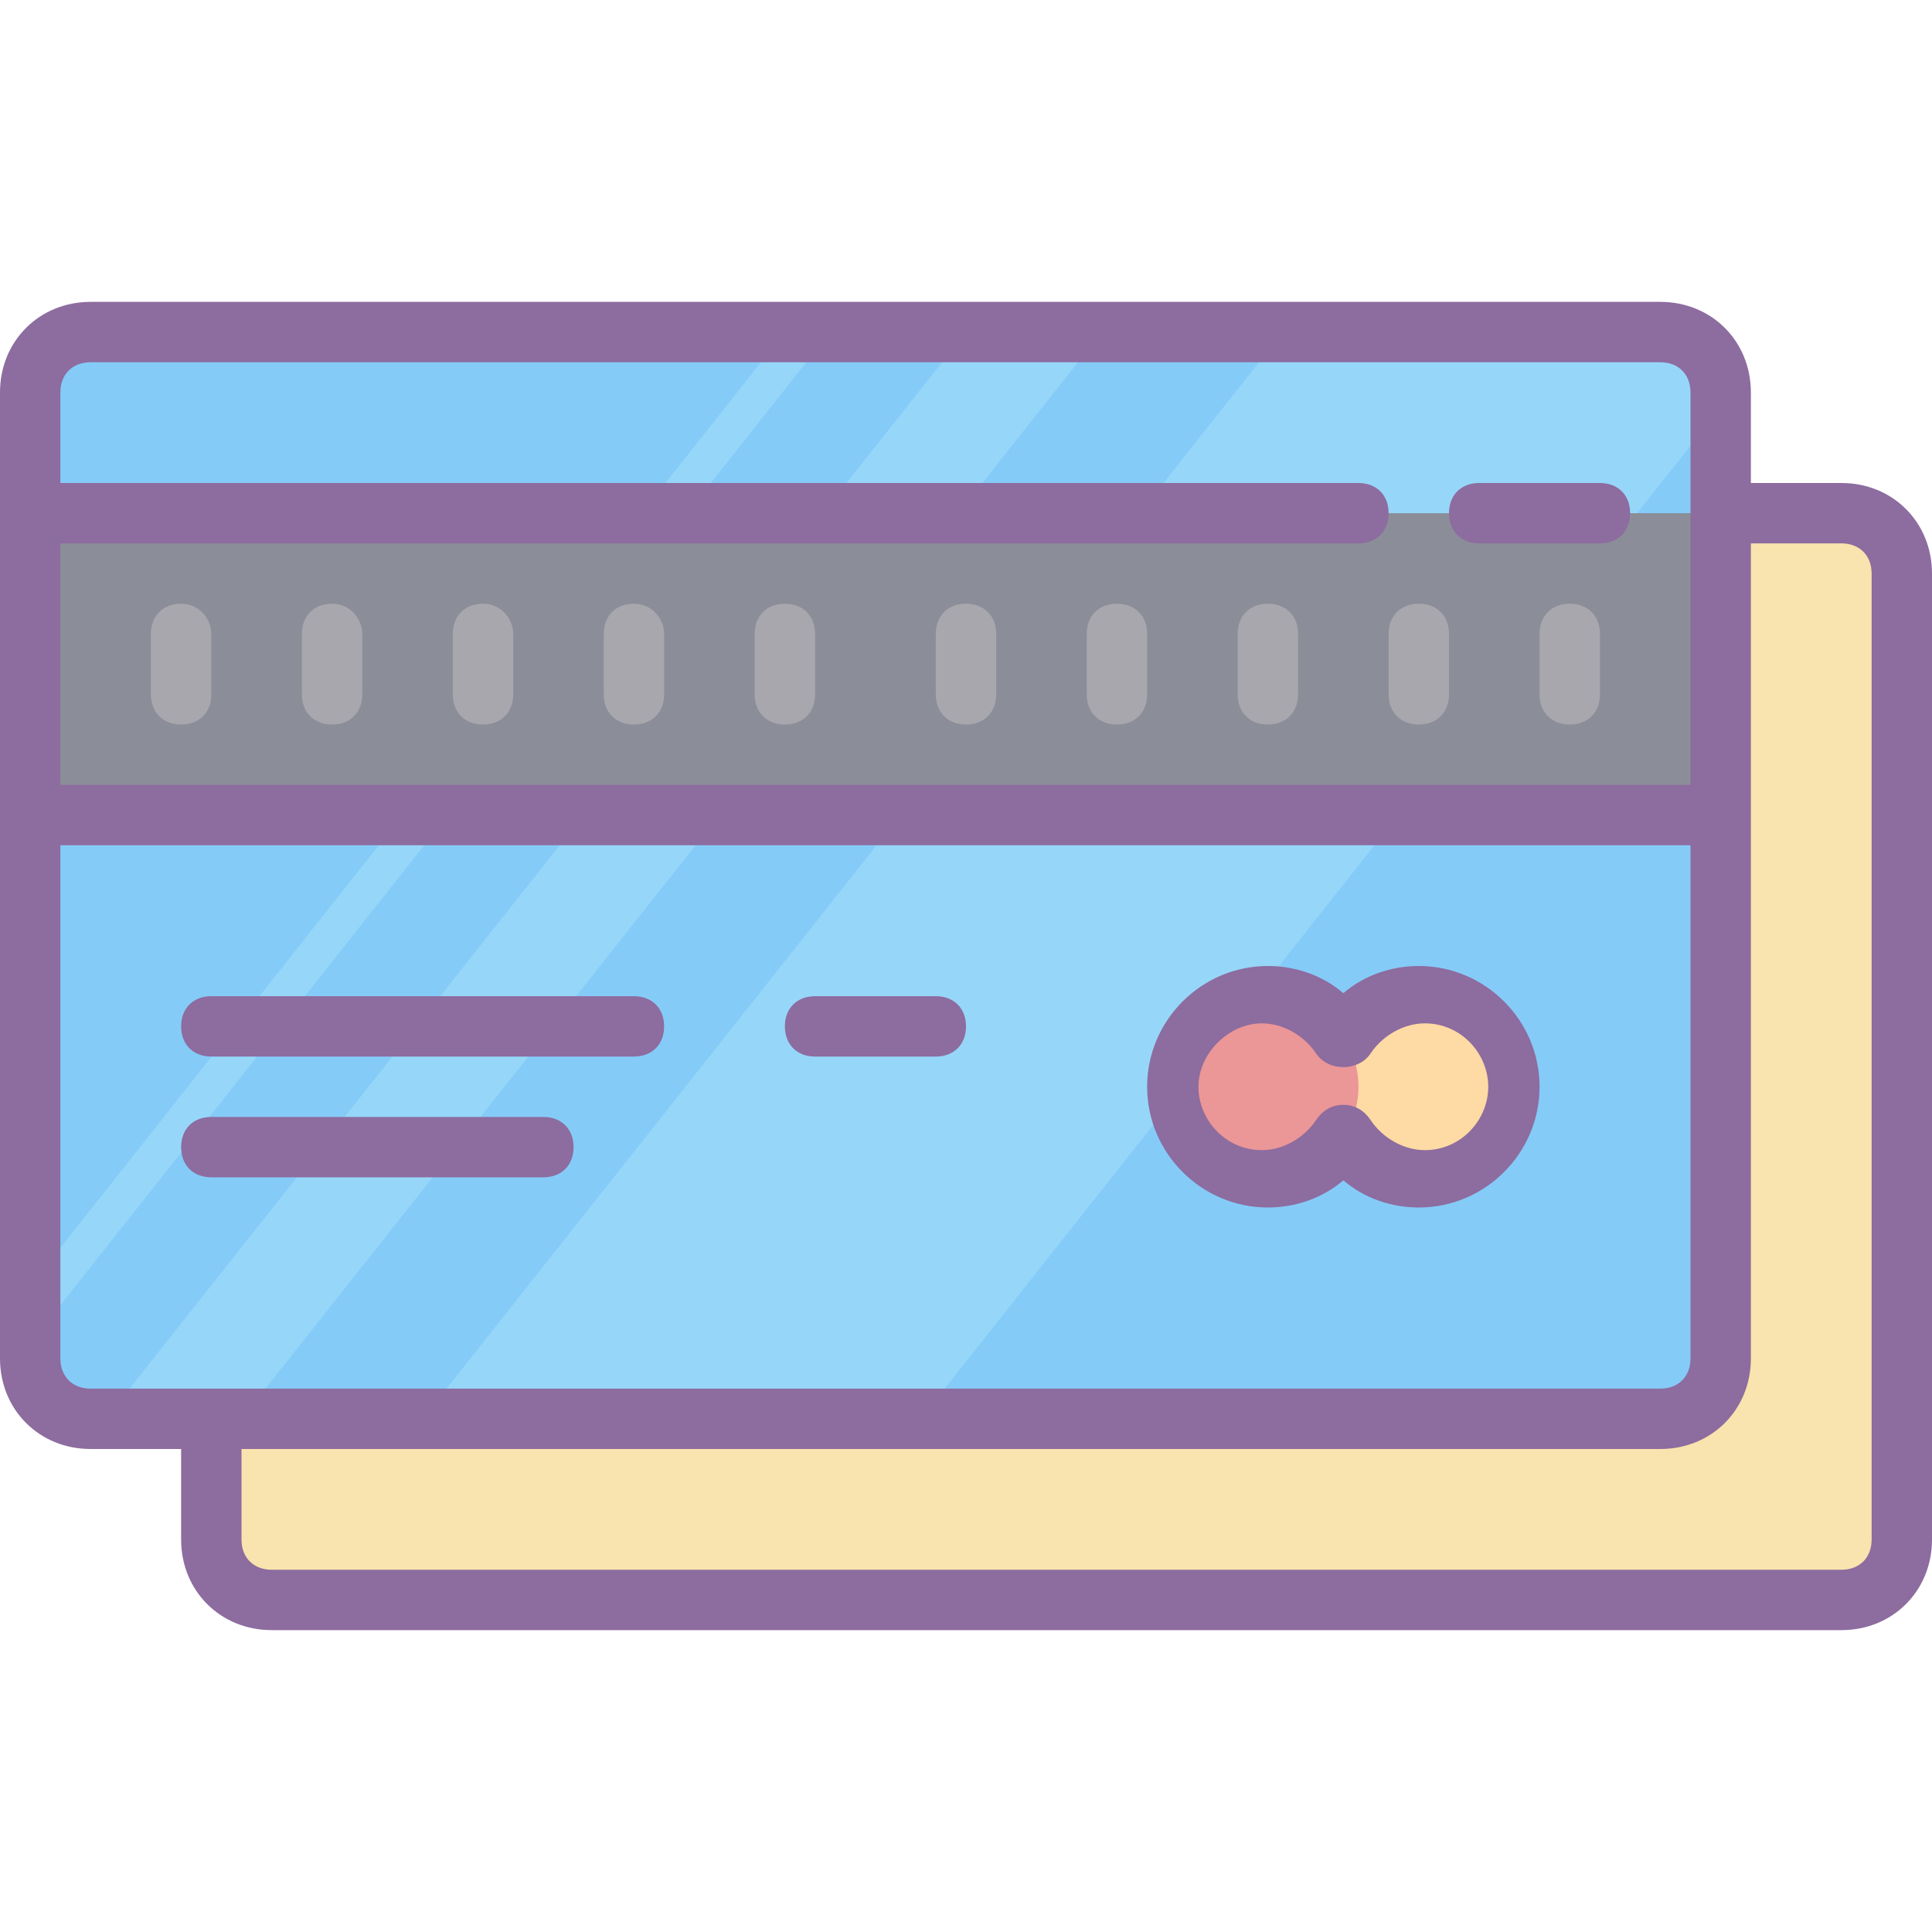 <svg xmlns="http://www.w3.org/2000/svg" viewBox="0 0 64 64">
  <path fill="#f9e3ae" d="M57 17v30H7v3c0 1.7 1.3 3 3 3h50c1.7 0 3-1.3 3-3V20c0-1.7-1.3-3-3-3h-3z"/>
  <path fill="#85cbf8" d="M54 47H4c-1.7 0-3-1.3-3-3V14c0-1.7 1.3-3 3-3h50c1.7 0 3 1.3 3 3v30c0 1.7-1.3 3-3 3z"/>
  <path fill="#96d7f9" d="M30.5 47H14l28.5-36H56l1 2.5zM8 47H3.5L32 11h4.5zm-7-4.4L26 11h1.5L1 44.5z"/>
  <path fill="#8b8e98" d="M1 17h56v10H1z"/>
  <path fill="#fedaa4" d="M47 33c-1 0-2 .5-2.5 1.3C44 33.5 43 33 42 33c-1.7 0-3 1.3-3 3s1.3 3 3 3c1 0 2-.5 2.5-1.3.5.8 1.5 1.3 2.5 1.3 1.7 0 3-1.3 3-3s-1.3-3-3-3z"/>
  <path fill="#eb9697" d="M42 33a3 3 0 100 6 3 3 0 100-6z"/>
  <path fill="#a9a7ae" d="M6 20c-.6 0-1 .4-1 1v2c0 .6.4 1 1 1s1-.4 1-1v-2c0-.5-.4-1-1-1zm5 0c-.6 0-1 .4-1 1v2c0 .6.4 1 1 1s1-.4 1-1v-2c0-.5-.4-1-1-1zm5 0c-.6 0-1 .4-1 1v2c0 .6.4 1 1 1s1-.4 1-1v-2c0-.5-.4-1-1-1zm5 0c-.6 0-1 .4-1 1v2c0 .6.4 1 1 1s1-.4 1-1v-2c0-.5-.4-1-1-1zm5 0c-.6 0-1 .4-1 1v2c0 .6.4 1 1 1s1-.4 1-1v-2c0-.6-.4-1-1-1zm6 0c-.6 0-1 .4-1 1v2c0 .6.4 1 1 1s1-.4 1-1v-2c0-.6-.4-1-1-1zm5 0c-.6 0-1 .4-1 1v2c0 .6.4 1 1 1s1-.4 1-1v-2c0-.6-.4-1-1-1zm5 0c-.6 0-1 .4-1 1v2c0 .6.4 1 1 1s1-.4 1-1v-2c0-.6-.4-1-1-1zm4 3c0 .6.4 1 1 1s1-.4 1-1v-2c0-.6-.4-1-1-1s-1 .4-1 1v2zm6-3c-.6 0-1 .4-1 1v2c0 .6.4 1 1 1s1-.4 1-1v-2c0-.6-.4-1-1-1z"/>
  <path fill="#8d6c9f" d="M31 33h-4c-.6 0-1 .4-1 1s.4 1 1 1h4c.6 0 1-.4 1-1s-.4-1-1-1zm-10 0H7c-.6 0-1 .4-1 1s.4 1 1 1h14c.6 0 1-.4 1-1s-.4-1-1-1zm-3 4H7c-.6 0-1 .4-1 1s.4 1 1 1h11c.6 0 1-.4 1-1s-.4-1-1-1zm29-5c-.9 0-1.8.3-2.5.9-.7-.6-1.6-.9-2.5-.9-2.2 0-4 1.8-4 4s1.8 4 4 4c.9 0 1.8-.3 2.5-.9.7.6 1.6.9 2.5.9 2.2 0 4-1.8 4-4s-1.8-4-4-4zm.2 6.1c-.7 0-1.4-.4-1.8-1-.2-.3-.5-.5-.9-.5s-.7.2-.9.5c-.4.6-1.1 1-1.8 1-1.2 0-2.1-1-2.1-2.1s1-2.1 2.1-2.1c.7 0 1.4.4 1.8 1 .4.6 1.4.6 1.8 0 .4-.6 1.1-1 1.8-1 1.2 0 2.1 1 2.1 2.1s-.9 2.1-2.1 2.1zM49 18h4c.6 0 1-.4 1-1s-.4-1-1-1h-4c-.6 0-1 .4-1 1s.4 1 1 1z"/>
  <path fill="#8d6c9f" d="M61 16h-3v-3c0-1.7-1.3-3-3-3H3c-1.7 0-3 1.3-3 3v32c0 1.7 1.3 3 3 3h3v3c0 1.7 1.3 3 3 3h52c1.7 0 3-1.3 3-3V19c0-1.7-1.3-3-3-3zM2 18h43c.6 0 1-.4 1-1s-.4-1-1-1H2v-3c0-.6.4-1 1-1h52c.6 0 1 .4 1 1v13H2v-8zm1 28c-.6 0-1-.4-1-1V28h54v17c0 .6-.4 1-1 1H3zm59 5c0 .6-.4 1-1 1H9c-.6 0-1-.4-1-1v-3h47c1.7 0 3-1.3 3-3V18h3c.6 0 1 .4 1 1v32z"/>
</svg>
